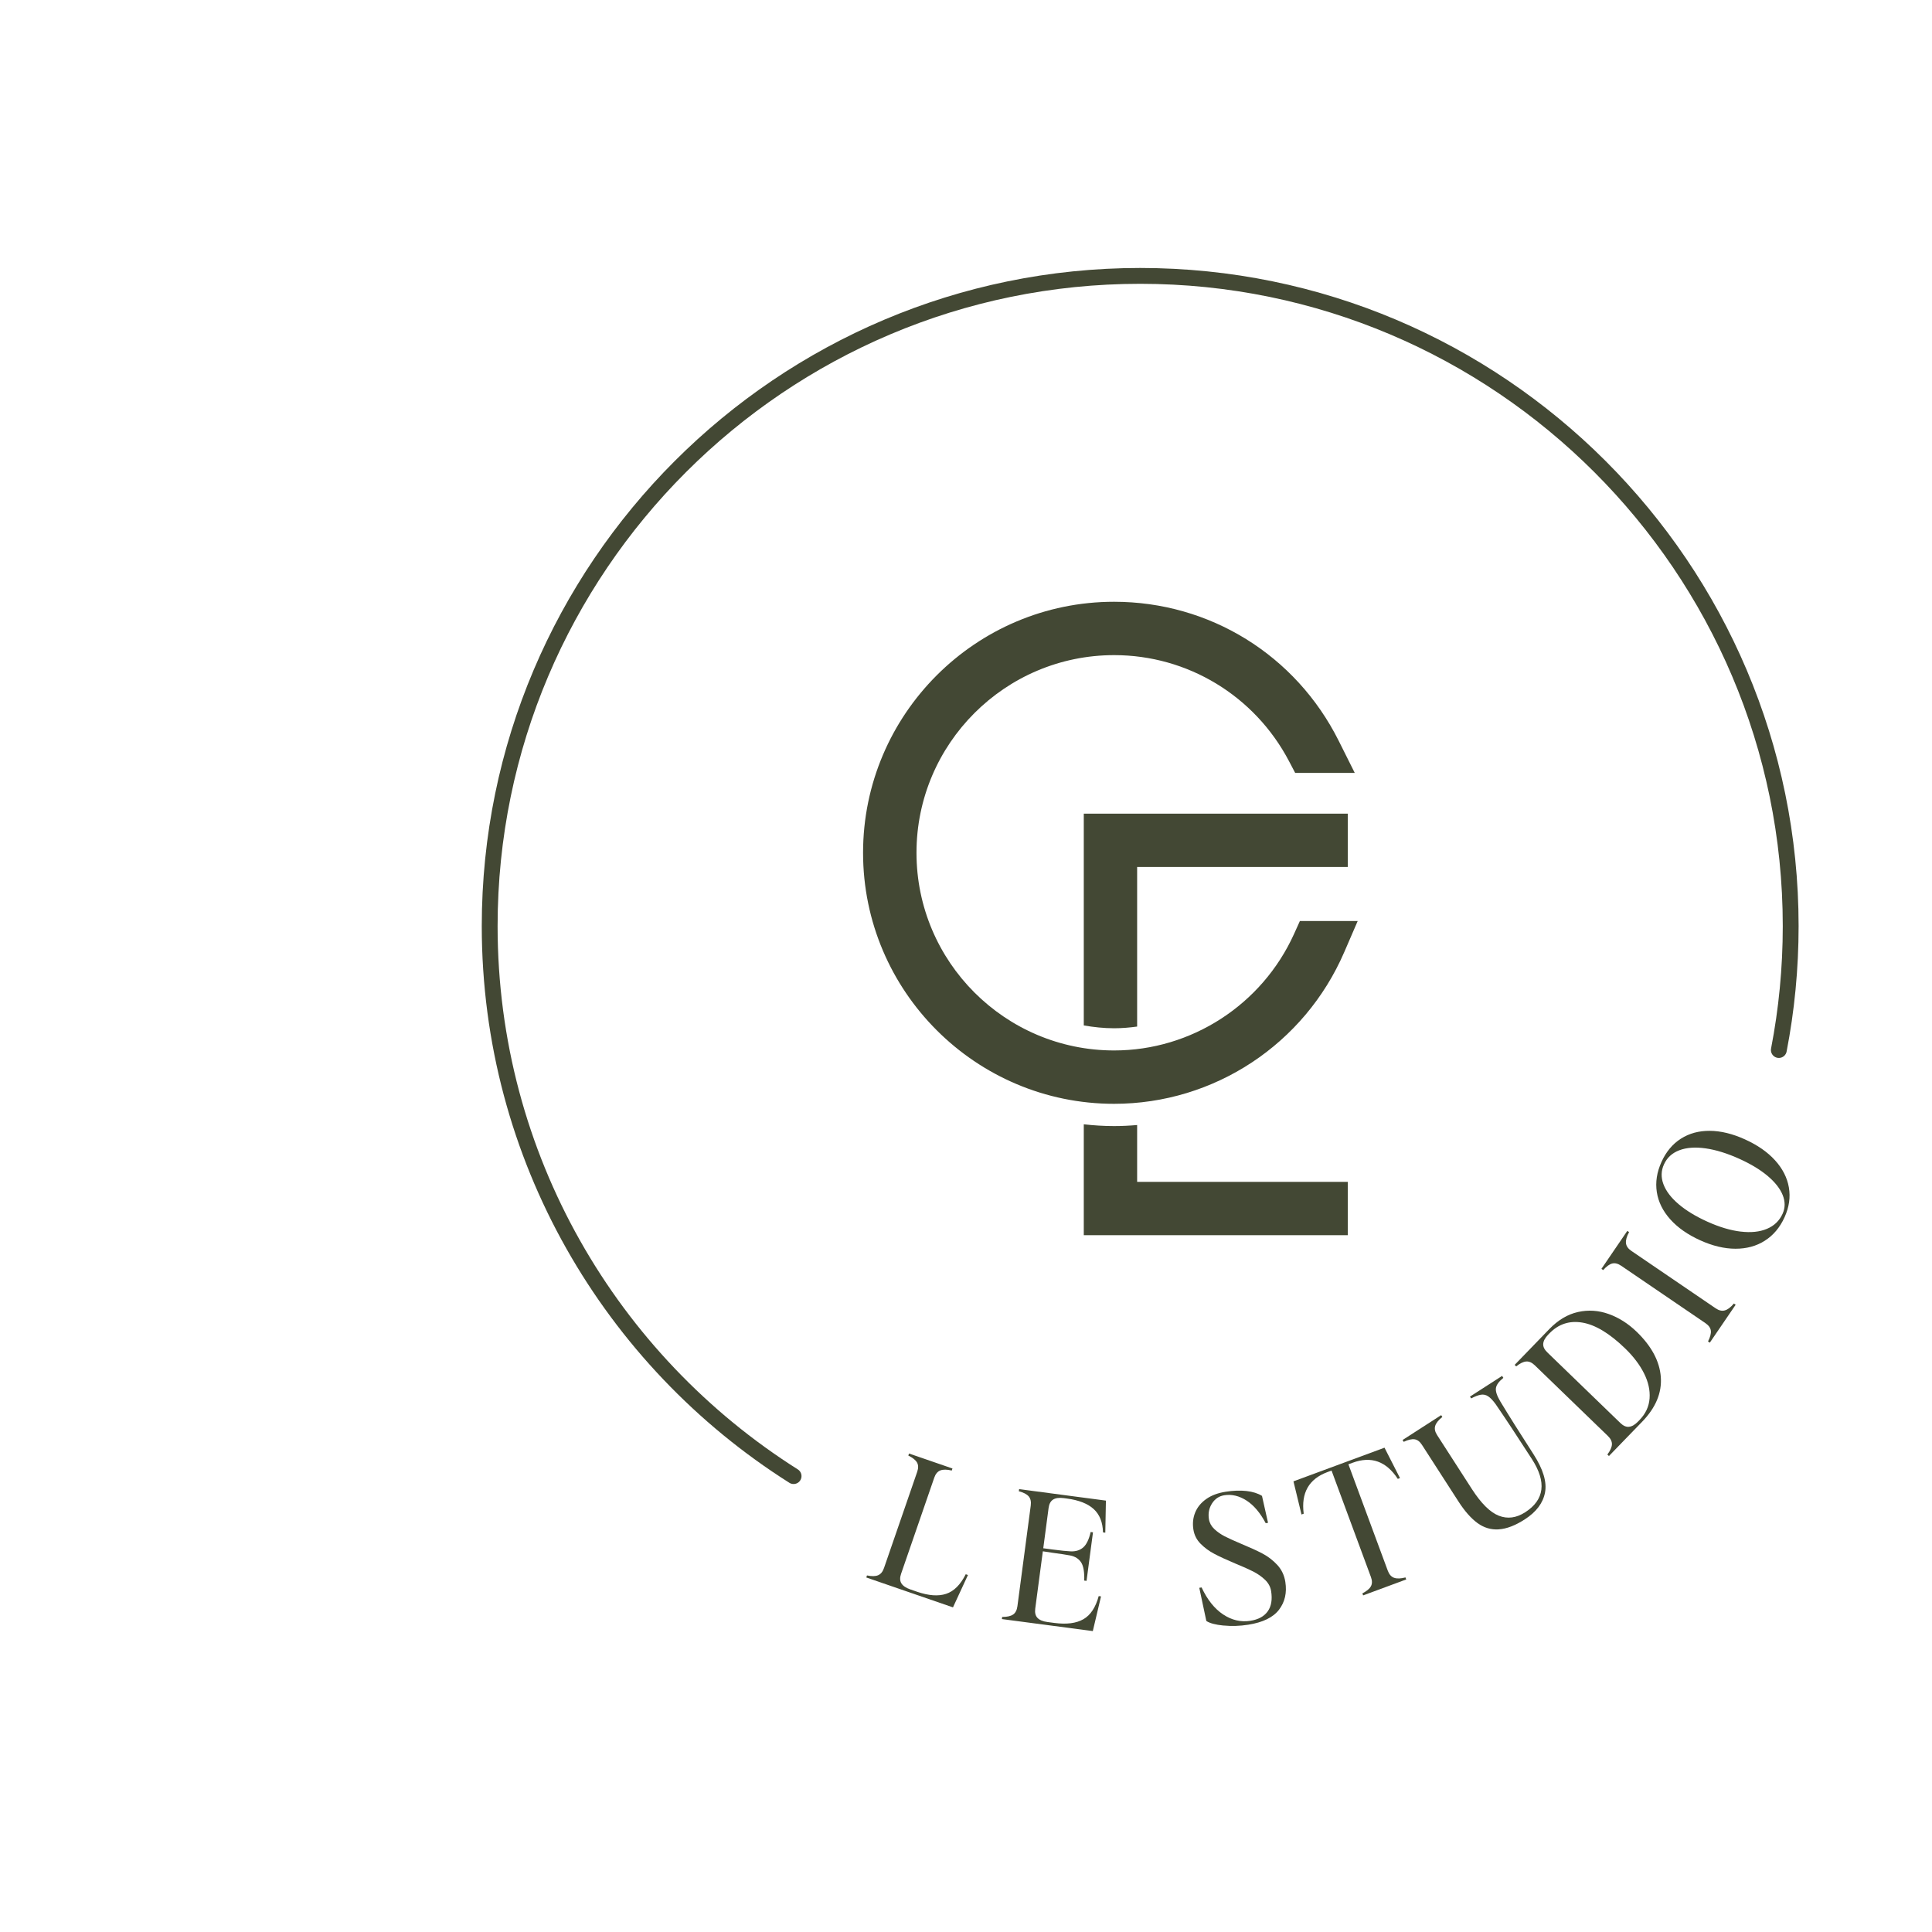 <svg width="244" height="244" viewBox="0 0 244 244" fill="none" xmlns="http://www.w3.org/2000/svg">
<g clip-path="url(#clip0_873_12511)">
<g clip-path="url(#clip1_873_12511)">
<path d="M110.896 198.944C111.234 198.805 111.484 198.498 111.647 198.023L115.839 185.876C116.001 185.404 115.992 185.012 115.81 184.699C115.628 184.389 115.264 184.096 114.715 183.829L114.804 183.571L120.29 185.461L120.202 185.72C119.593 185.575 119.115 185.569 118.763 185.705C118.41 185.842 118.154 186.146 117.992 186.618L113.8 198.765C113.632 199.251 113.646 199.655 113.842 199.97C114.038 200.286 114.417 200.542 114.974 200.735L115.813 201.025C117.275 201.528 118.501 201.619 119.488 201.292C120.475 200.968 121.3 200.141 121.968 198.816L122.247 198.913L120.355 203.001L109.408 199.226L109.496 198.967C110.094 199.092 110.563 199.086 110.899 198.944L110.896 198.944Z" fill="#434834"/>
<path d="M127.941 203.911C128.243 203.706 128.427 203.356 128.493 202.859L130.177 190.143C130.242 189.646 130.157 189.262 129.918 188.983C129.679 188.707 129.264 188.491 128.672 188.338L128.709 188.068L139.67 189.518L139.593 193.569L139.301 193.529C139.269 192.255 138.88 191.274 138.129 190.587C137.378 189.899 136.243 189.452 134.724 189.253L134.363 189.205C133.777 189.128 133.325 189.185 133.009 189.381C132.694 189.577 132.5 189.93 132.432 190.442L131.758 195.536L132.952 195.695C133.973 195.831 134.739 195.908 135.239 195.928C135.879 195.951 136.402 195.783 136.809 195.425C137.216 195.067 137.529 194.419 137.745 193.483L138.038 193.523L137.224 199.655L136.931 199.618C136.966 198.552 136.838 197.79 136.545 197.33C136.252 196.872 135.794 196.576 135.168 196.448C134.676 196.354 133.919 196.238 132.896 196.101C132.642 196.053 132.244 195.993 131.704 195.92L130.745 203.157C130.677 203.669 130.771 204.058 131.027 204.328C131.28 204.599 131.704 204.775 132.29 204.852L133.169 204.968C134.702 205.17 135.919 205.016 136.823 204.499C137.725 203.984 138.371 203.009 138.76 201.577L139.053 201.614L138.015 205.997L126.533 204.479L126.57 204.209C127.182 204.215 127.64 204.112 127.941 203.908L127.941 203.911Z" fill="#434834"/>
<path d="M154.528 205.298C153.507 205.198 152.782 205.005 152.353 204.718L151.462 200.531L151.755 200.485C152.475 202.029 153.379 203.166 154.469 203.891C155.558 204.618 156.71 204.886 157.924 204.695C158.928 204.536 159.656 204.138 160.109 203.498C160.561 202.859 160.703 202.009 160.535 200.946C160.45 200.405 160.194 199.934 159.77 199.524C159.344 199.115 158.843 198.765 158.268 198.47C157.691 198.177 156.929 197.836 155.976 197.449C154.89 196.991 154.022 196.59 153.368 196.246C152.717 195.905 152.139 195.482 151.636 194.976C151.133 194.473 150.828 193.867 150.717 193.162C150.598 192.397 150.672 191.684 150.945 191.019C151.218 190.353 151.676 189.791 152.327 189.327C152.976 188.864 153.795 188.554 154.784 188.4C155.757 188.247 156.639 188.216 157.429 188.307C158.22 188.398 158.869 188.602 159.381 188.921L160.146 192.323L159.853 192.369C159.153 191.053 158.345 190.098 157.421 189.506C156.499 188.915 155.567 188.693 154.622 188.841C153.962 188.946 153.445 189.29 153.069 189.879C152.694 190.467 152.563 191.129 152.68 191.863C152.754 192.326 152.976 192.738 153.345 193.094C153.715 193.449 154.153 193.756 154.654 194.018C155.154 194.276 155.857 194.595 156.761 194.976C157.862 195.433 158.761 195.843 159.454 196.21C160.148 196.576 160.768 197.054 161.315 197.642C161.861 198.234 162.199 198.947 162.33 199.786C162.543 201.147 162.279 202.319 161.534 203.294C160.788 204.272 159.489 204.906 157.629 205.195C156.579 205.36 155.544 205.392 154.523 205.292L154.528 205.298Z" fill="#434834"/>
<path d="M163.354 187.087L174.855 182.834L176.809 186.672L176.533 186.774C175.077 184.548 173.177 183.869 170.831 184.736L170.296 184.932L175.27 198.37C175.444 198.839 175.708 199.138 176.064 199.265C176.42 199.393 176.897 199.379 177.503 199.22L177.597 199.476L172.156 201.489L172.062 201.233C172.606 200.951 172.964 200.653 173.137 200.337C173.311 200.022 173.311 199.629 173.137 199.16L168.166 185.723L167.654 185.913C165.307 186.78 164.306 188.534 164.65 191.169L164.372 191.272L163.356 187.087L163.354 187.087Z" fill="#434834"/>
<path d="M189.291 193.151C188.312 193.213 187.413 192.949 186.6 192.355C185.784 191.761 184.979 190.848 184.183 189.611L179.586 182.479C179.316 182.058 179.001 181.822 178.645 181.774C178.289 181.726 177.834 181.831 177.283 182.095L177.135 181.865L182.012 178.724L182.16 178.954C181.671 179.341 181.37 179.716 181.259 180.074C181.148 180.435 181.227 180.824 181.501 181.245L185.886 188.051C187.061 189.873 188.196 190.999 189.296 191.428C190.394 191.857 191.503 191.712 192.627 190.987C195.061 189.418 195.343 187.181 193.472 184.276C191.592 181.356 190.064 179.048 188.898 177.348C188.56 176.879 188.247 176.549 187.96 176.356C187.672 176.162 187.359 176.091 187.027 176.145C186.691 176.199 186.282 176.356 185.798 176.611L185.65 176.381L189.706 173.769L189.865 174.016C189.308 174.465 188.995 174.892 188.929 175.295C188.864 175.699 189.046 176.259 189.47 176.975C190.471 178.641 191.87 180.867 193.671 183.659C194.894 185.558 195.38 187.17 195.127 188.497C194.874 189.825 194.023 190.95 192.584 191.88C191.373 192.662 190.278 193.082 189.299 193.145L189.291 193.151Z" fill="#434834"/>
<path d="M203.577 182.416C203.591 182.053 203.42 181.694 203.059 181.348L193.836 172.43C193.477 172.083 193.113 171.921 192.749 171.949C192.385 171.978 191.964 172.182 191.489 172.566L191.293 172.376L195.659 167.864C196.776 166.71 197.988 165.988 199.291 165.698C200.596 165.408 201.887 165.493 203.173 165.954C204.459 166.414 205.633 167.162 206.703 168.197C208.588 170.022 209.604 171.927 209.751 173.911C209.896 175.898 209.114 177.774 207.408 179.54L203.199 183.886L203.002 183.696C203.369 183.207 203.56 182.78 203.577 182.416ZM205.744 180.193C206.108 180.156 206.486 179.935 206.876 179.531L207.067 179.335C207.837 178.539 208.258 177.629 208.332 176.603C208.406 175.577 208.173 174.522 207.627 173.439C207.084 172.356 206.287 171.307 205.241 170.295C203.29 168.407 201.495 167.321 199.86 167.04C198.224 166.756 196.828 167.213 195.667 168.413L195.525 168.561C195.135 168.964 194.928 169.348 194.899 169.712C194.874 170.079 195.044 170.44 195.417 170.798L204.641 179.716C205.01 180.074 205.377 180.236 205.744 180.196L205.744 180.193Z" fill="#434834"/>
<path d="M216.07 168.069C216.03 167.711 215.802 167.392 215.39 167.108L204.747 159.859C204.332 159.578 203.954 159.484 203.604 159.575C203.257 159.669 202.879 159.944 202.475 160.402L202.25 160.249L205.518 155.456L205.743 155.609C205.441 156.158 205.31 156.618 205.35 156.994C205.387 157.369 205.615 157.696 206.027 157.977L216.67 165.226C217.082 165.508 217.472 165.599 217.833 165.496C218.197 165.397 218.578 165.104 218.979 164.626L219.204 164.78L215.936 169.573L215.711 169.419C215.99 168.876 216.109 168.424 216.07 168.066L216.07 168.069Z" fill="#434834"/>
<path d="M222.889 156.695C221.817 157.374 220.577 157.713 219.172 157.707C217.767 157.704 216.282 157.349 214.721 156.641C213.145 155.928 211.888 155.046 210.947 153.997C210.008 152.948 209.439 151.8 209.246 150.555C209.052 149.31 209.249 148.039 209.837 146.74C210.42 145.455 211.237 144.477 212.292 143.806C213.347 143.135 214.564 142.805 215.949 142.817C217.335 142.828 218.808 143.186 220.369 143.894C221.959 144.613 223.228 145.495 224.178 146.541C225.127 147.587 225.711 148.73 225.924 149.966C226.137 151.203 225.958 152.457 225.381 153.727C224.792 155.026 223.961 156.013 222.886 156.692L222.889 156.695ZM219.84 155.541C221.137 155.694 222.241 155.581 223.156 155.194C224.072 154.81 224.729 154.176 225.13 153.292C225.469 152.547 225.474 151.763 225.147 150.941C224.82 150.12 224.189 149.315 223.256 148.525C222.323 147.738 221.137 147.018 219.701 146.367C218.139 145.659 216.706 145.216 215.398 145.031C214.089 144.846 212.983 144.929 212.079 145.276C211.171 145.622 210.528 146.217 210.147 147.061C209.783 147.863 209.761 148.693 210.079 149.551C210.398 150.41 211.029 151.248 211.976 152.059C212.923 152.872 214.138 153.611 215.617 154.282C217.138 154.97 218.543 155.39 219.84 155.544L219.84 155.541Z" fill="#434834"/>
<path d="M224.657 132.611C225.638 127.543 226.153 122.309 226.153 116.959C226.153 71.679 189.298 34.843 143.997 34.843C98.695 34.843 61.844 71.679 61.844 116.959C61.844 146.165 77.179 171.861 100.225 186.422" stroke="#434834" stroke-width="2" stroke-miterlimit="10" stroke-linecap="round"/>
</g>
<path d="M136.875 129.507C138.124 129.722 139.397 129.863 140.703 129.863C141.687 129.863 142.655 129.78 143.614 129.648L143.614 109.497L170.215 109.497L170.215 102.758L136.875 102.758L136.875 129.507Z" fill="#434834"/>
<path d="M143.614 142.084C142.655 142.167 141.679 142.216 140.703 142.216C139.405 142.216 138.132 142.133 136.875 141.993L136.875 156L170.215 156L170.215 149.261L143.614 149.261L143.614 142.084Z" fill="#434834"/>
<path d="M169.775 120.238L171.47 116.318L164.169 116.318L163.425 117.964C159.382 126.894 150.46 132.666 140.711 132.666C126.943 132.666 115.747 121.47 115.747 107.702C115.747 93.935 126.943 82.739 140.711 82.739C149.988 82.739 158.447 87.866 162.788 96.118L163.574 97.615L171.098 97.615L169.064 93.546C163.64 82.722 152.775 76 140.702 76C123.222 76 109 90.222 109 107.702C109 125.183 123.222 139.405 140.702 139.405C153.337 139.405 164.748 131.88 169.775 120.238Z" fill="#434834"/>
</g>
<defs>
<clipPath id="clip0_873_12511">
<rect width="244" height="244" fill="white"/>
</clipPath>
<clipPath id="clip1_873_12511">
<rect width="224.526" height="224.526" fill="white" transform="translate(-8.906 75.63) rotate(-29.063)"/>
</clipPath>
</defs>
</svg>
